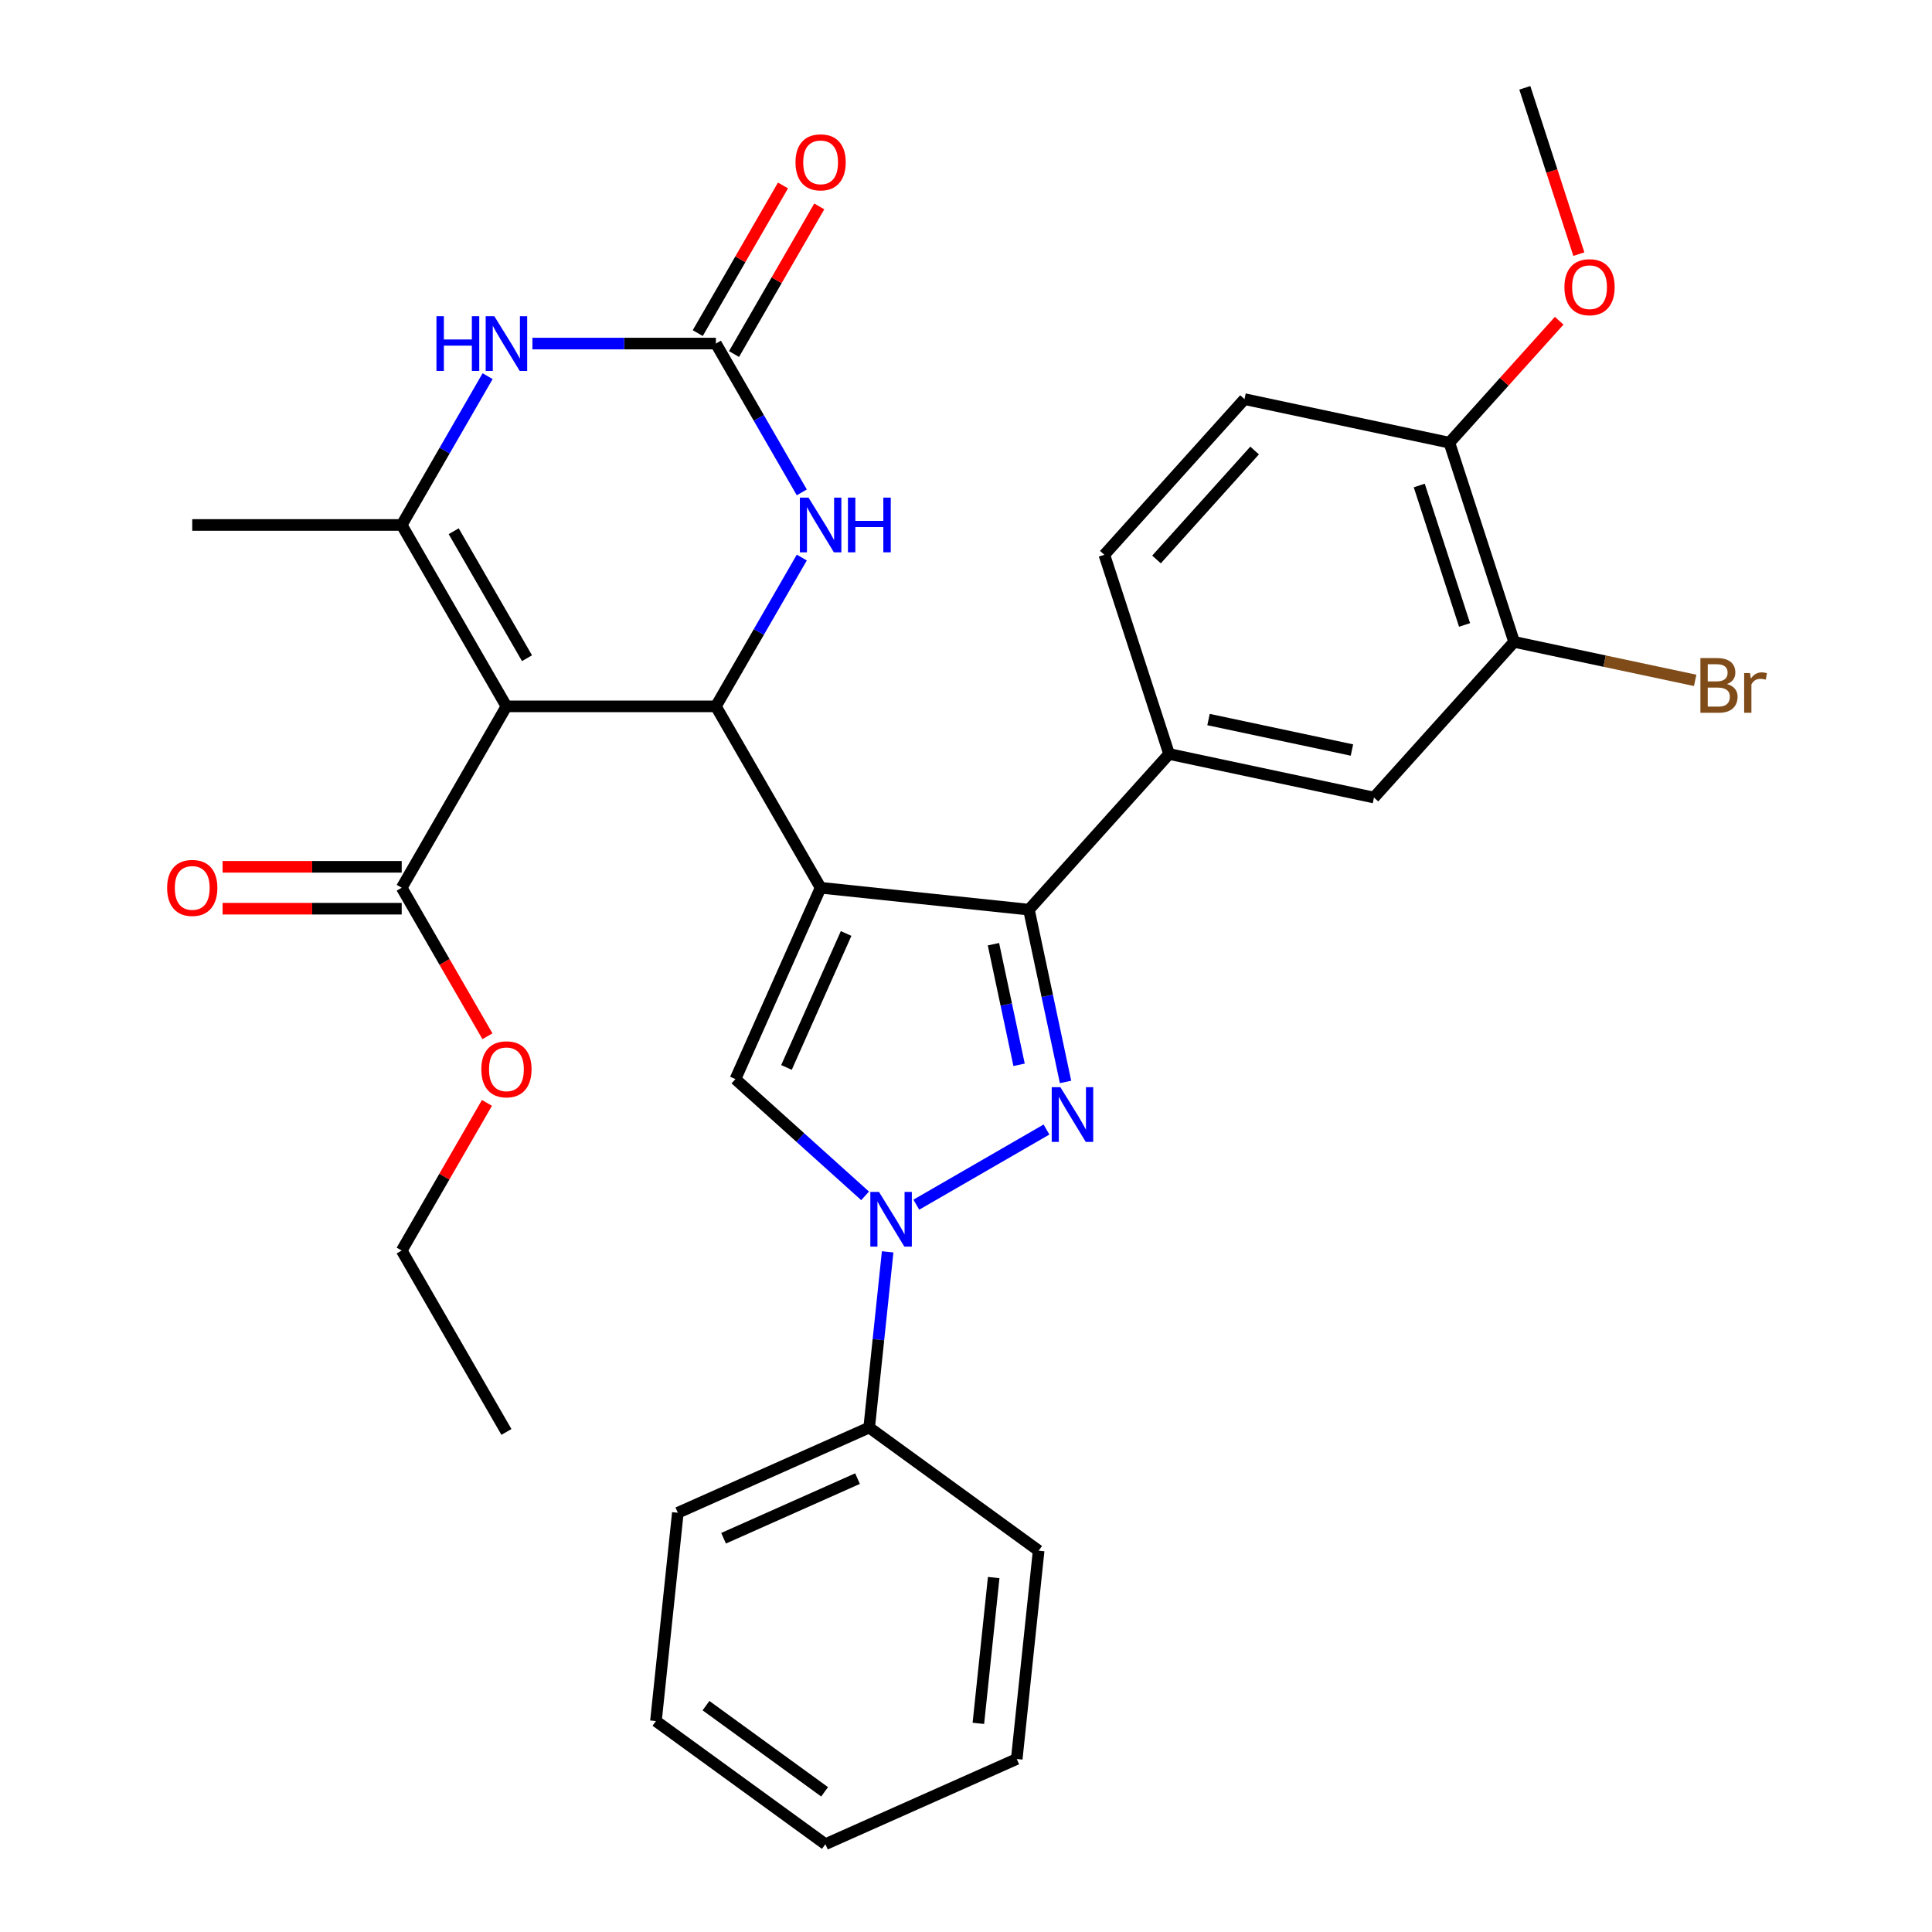 <?xml version='1.0' encoding='iso-8859-1'?>
<svg version='1.1' baseProfile='full'
              xmlns='http://www.w3.org/2000/svg'
                      xmlns:rdkit='http://www.rdkit.org/xml'
                      xmlns:xlink='http://www.w3.org/1999/xlink'
                  xml:space='preserve'
width='1000px' height='1000px' viewBox='0 0 1000 1000'>
<!-- END OF HEADER -->
<rect style='opacity:1.0;fill:#FFFFFF;stroke:none' width='1000' height='1000' x='0' y='0'> </rect>
<path class='bond-2' d='M 424.75,459.5 L 370.543,365.611' style='fill:none;fill-rule:evenodd;stroke:#000000;stroke-width:6px;stroke-linecap:butt;stroke-linejoin:miter;stroke-opacity:1' />
<path class='bond-3' d='M 424.75,459.5 L 532.57,470.832' style='fill:none;fill-rule:evenodd;stroke:#000000;stroke-width:6px;stroke-linecap:butt;stroke-linejoin:miter;stroke-opacity:1' />
<path class='bond-5' d='M 424.75,459.5 L 380.654,558.541' style='fill:none;fill-rule:evenodd;stroke:#000000;stroke-width:6px;stroke-linecap:butt;stroke-linejoin:miter;stroke-opacity:1' />
<path class='bond-5' d='M 437.944,483.175 L 407.077,552.504' style='fill:none;fill-rule:evenodd;stroke:#000000;stroke-width:6px;stroke-linecap:butt;stroke-linejoin:miter;stroke-opacity:1' />
<path class='bond-0' d='M 262.129,365.611 L 370.543,365.611' style='fill:none;fill-rule:evenodd;stroke:#000000;stroke-width:6px;stroke-linecap:butt;stroke-linejoin:miter;stroke-opacity:1' />
<path class='bond-6' d='M 262.129,365.611 L 207.922,271.721' style='fill:none;fill-rule:evenodd;stroke:#000000;stroke-width:6px;stroke-linecap:butt;stroke-linejoin:miter;stroke-opacity:1' />
<path class='bond-6' d='M 272.776,340.686 L 234.831,274.963' style='fill:none;fill-rule:evenodd;stroke:#000000;stroke-width:6px;stroke-linecap:butt;stroke-linejoin:miter;stroke-opacity:1' />
<path class='bond-11' d='M 262.129,365.611 L 207.922,459.5' style='fill:none;fill-rule:evenodd;stroke:#000000;stroke-width:6px;stroke-linecap:butt;stroke-linejoin:miter;stroke-opacity:1' />
<path class='bond-1' d='M 551.525,560.007 L 542.048,515.42' style='fill:none;fill-rule:evenodd;stroke:#0000FF;stroke-width:6px;stroke-linecap:butt;stroke-linejoin:miter;stroke-opacity:1' />
<path class='bond-1' d='M 542.048,515.42 L 532.57,470.832' style='fill:none;fill-rule:evenodd;stroke:#000000;stroke-width:6px;stroke-linecap:butt;stroke-linejoin:miter;stroke-opacity:1' />
<path class='bond-1' d='M 527.473,551.139 L 520.839,519.928' style='fill:none;fill-rule:evenodd;stroke:#0000FF;stroke-width:6px;stroke-linecap:butt;stroke-linejoin:miter;stroke-opacity:1' />
<path class='bond-1' d='M 520.839,519.928 L 514.205,488.717' style='fill:none;fill-rule:evenodd;stroke:#000000;stroke-width:6px;stroke-linecap:butt;stroke-linejoin:miter;stroke-opacity:1' />
<path class='bond-32' d='M 541.661,584.643 L 474.284,623.543' style='fill:none;fill-rule:evenodd;stroke:#0000FF;stroke-width:6px;stroke-linecap:butt;stroke-linejoin:miter;stroke-opacity:1' />
<path class='bond-9' d='M 370.543,365.611 L 392.776,327.101' style='fill:none;fill-rule:evenodd;stroke:#000000;stroke-width:6px;stroke-linecap:butt;stroke-linejoin:miter;stroke-opacity:1' />
<path class='bond-9' d='M 392.776,327.101 L 415.01,288.591' style='fill:none;fill-rule:evenodd;stroke:#0000FF;stroke-width:6px;stroke-linecap:butt;stroke-linejoin:miter;stroke-opacity:1' />
<path class='bond-10' d='M 532.57,470.832 L 605.114,390.265' style='fill:none;fill-rule:evenodd;stroke:#000000;stroke-width:6px;stroke-linecap:butt;stroke-linejoin:miter;stroke-opacity:1' />
<path class='bond-4' d='M 447.771,618.974 L 414.213,588.758' style='fill:none;fill-rule:evenodd;stroke:#0000FF;stroke-width:6px;stroke-linecap:butt;stroke-linejoin:miter;stroke-opacity:1' />
<path class='bond-4' d='M 414.213,588.758 L 380.654,558.541' style='fill:none;fill-rule:evenodd;stroke:#000000;stroke-width:6px;stroke-linecap:butt;stroke-linejoin:miter;stroke-opacity:1' />
<path class='bond-14' d='M 459.448,647.955 L 454.669,693.43' style='fill:none;fill-rule:evenodd;stroke:#0000FF;stroke-width:6px;stroke-linecap:butt;stroke-linejoin:miter;stroke-opacity:1' />
<path class='bond-14' d='M 454.669,693.43 L 449.889,738.905' style='fill:none;fill-rule:evenodd;stroke:#000000;stroke-width:6px;stroke-linecap:butt;stroke-linejoin:miter;stroke-opacity:1' />
<path class='bond-22' d='M 207.922,271.721 L 99.507,271.721' style='fill:none;fill-rule:evenodd;stroke:#000000;stroke-width:6px;stroke-linecap:butt;stroke-linejoin:miter;stroke-opacity:1' />
<path class='bond-33' d='M 207.922,271.721 L 230.155,233.212' style='fill:none;fill-rule:evenodd;stroke:#000000;stroke-width:6px;stroke-linecap:butt;stroke-linejoin:miter;stroke-opacity:1' />
<path class='bond-33' d='M 230.155,233.212 L 252.389,194.702' style='fill:none;fill-rule:evenodd;stroke:#0000FF;stroke-width:6px;stroke-linecap:butt;stroke-linejoin:miter;stroke-opacity:1' />
<path class='bond-7' d='M 370.543,177.832 L 392.776,216.341' style='fill:none;fill-rule:evenodd;stroke:#000000;stroke-width:6px;stroke-linecap:butt;stroke-linejoin:miter;stroke-opacity:1' />
<path class='bond-7' d='M 392.776,216.341 L 415.01,254.851' style='fill:none;fill-rule:evenodd;stroke:#0000FF;stroke-width:6px;stroke-linecap:butt;stroke-linejoin:miter;stroke-opacity:1' />
<path class='bond-8' d='M 370.543,177.832 L 323.061,177.832' style='fill:none;fill-rule:evenodd;stroke:#000000;stroke-width:6px;stroke-linecap:butt;stroke-linejoin:miter;stroke-opacity:1' />
<path class='bond-8' d='M 323.061,177.832 L 275.579,177.832' style='fill:none;fill-rule:evenodd;stroke:#0000FF;stroke-width:6px;stroke-linecap:butt;stroke-linejoin:miter;stroke-opacity:1' />
<path class='bond-15' d='M 379.932,183.252 L 401.992,145.043' style='fill:none;fill-rule:evenodd;stroke:#000000;stroke-width:6px;stroke-linecap:butt;stroke-linejoin:miter;stroke-opacity:1' />
<path class='bond-15' d='M 401.992,145.043 L 424.053,106.833' style='fill:none;fill-rule:evenodd;stroke:#FF0000;stroke-width:6px;stroke-linecap:butt;stroke-linejoin:miter;stroke-opacity:1' />
<path class='bond-15' d='M 361.154,172.411 L 383.214,134.201' style='fill:none;fill-rule:evenodd;stroke:#000000;stroke-width:6px;stroke-linecap:butt;stroke-linejoin:miter;stroke-opacity:1' />
<path class='bond-15' d='M 383.214,134.201 L 405.275,95.992' style='fill:none;fill-rule:evenodd;stroke:#FF0000;stroke-width:6px;stroke-linecap:butt;stroke-linejoin:miter;stroke-opacity:1' />
<path class='bond-12' d='M 605.114,390.265 L 711.159,412.806' style='fill:none;fill-rule:evenodd;stroke:#000000;stroke-width:6px;stroke-linecap:butt;stroke-linejoin:miter;stroke-opacity:1' />
<path class='bond-12' d='M 625.529,372.437 L 699.76,388.215' style='fill:none;fill-rule:evenodd;stroke:#000000;stroke-width:6px;stroke-linecap:butt;stroke-linejoin:miter;stroke-opacity:1' />
<path class='bond-17' d='M 605.114,390.265 L 571.612,287.157' style='fill:none;fill-rule:evenodd;stroke:#000000;stroke-width:6px;stroke-linecap:butt;stroke-linejoin:miter;stroke-opacity:1' />
<path class='bond-18' d='M 207.922,448.659 L 161.57,448.659' style='fill:none;fill-rule:evenodd;stroke:#000000;stroke-width:6px;stroke-linecap:butt;stroke-linejoin:miter;stroke-opacity:1' />
<path class='bond-18' d='M 161.57,448.659 L 115.218,448.659' style='fill:none;fill-rule:evenodd;stroke:#FF0000;stroke-width:6px;stroke-linecap:butt;stroke-linejoin:miter;stroke-opacity:1' />
<path class='bond-18' d='M 207.922,470.341 L 161.57,470.341' style='fill:none;fill-rule:evenodd;stroke:#000000;stroke-width:6px;stroke-linecap:butt;stroke-linejoin:miter;stroke-opacity:1' />
<path class='bond-18' d='M 161.57,470.341 L 115.218,470.341' style='fill:none;fill-rule:evenodd;stroke:#FF0000;stroke-width:6px;stroke-linecap:butt;stroke-linejoin:miter;stroke-opacity:1' />
<path class='bond-21' d='M 207.922,459.5 L 230.109,497.93' style='fill:none;fill-rule:evenodd;stroke:#000000;stroke-width:6px;stroke-linecap:butt;stroke-linejoin:miter;stroke-opacity:1' />
<path class='bond-21' d='M 230.109,497.93 L 252.296,536.359' style='fill:none;fill-rule:evenodd;stroke:#FF0000;stroke-width:6px;stroke-linecap:butt;stroke-linejoin:miter;stroke-opacity:1' />
<path class='bond-13' d='M 711.159,412.806 L 783.702,332.238' style='fill:none;fill-rule:evenodd;stroke:#000000;stroke-width:6px;stroke-linecap:butt;stroke-linejoin:miter;stroke-opacity:1' />
<path class='bond-20' d='M 783.702,332.238 L 830.559,342.198' style='fill:none;fill-rule:evenodd;stroke:#000000;stroke-width:6px;stroke-linecap:butt;stroke-linejoin:miter;stroke-opacity:1' />
<path class='bond-20' d='M 830.559,342.198 L 877.417,352.158' style='fill:none;fill-rule:evenodd;stroke:#7F4C19;stroke-width:6px;stroke-linecap:butt;stroke-linejoin:miter;stroke-opacity:1' />
<path class='bond-34' d='M 783.702,332.238 L 750.2,229.13' style='fill:none;fill-rule:evenodd;stroke:#000000;stroke-width:6px;stroke-linecap:butt;stroke-linejoin:miter;stroke-opacity:1' />
<path class='bond-34' d='M 758.055,323.472 L 734.604,251.297' style='fill:none;fill-rule:evenodd;stroke:#000000;stroke-width:6px;stroke-linecap:butt;stroke-linejoin:miter;stroke-opacity:1' />
<path class='bond-24' d='M 449.889,738.905 L 350.848,783.001' style='fill:none;fill-rule:evenodd;stroke:#000000;stroke-width:6px;stroke-linecap:butt;stroke-linejoin:miter;stroke-opacity:1' />
<path class='bond-24' d='M 443.852,765.328 L 374.523,796.195' style='fill:none;fill-rule:evenodd;stroke:#000000;stroke-width:6px;stroke-linecap:butt;stroke-linejoin:miter;stroke-opacity:1' />
<path class='bond-25' d='M 449.889,738.905 L 537.598,802.629' style='fill:none;fill-rule:evenodd;stroke:#000000;stroke-width:6px;stroke-linecap:butt;stroke-linejoin:miter;stroke-opacity:1' />
<path class='bond-16' d='M 750.2,229.13 L 644.155,206.589' style='fill:none;fill-rule:evenodd;stroke:#000000;stroke-width:6px;stroke-linecap:butt;stroke-linejoin:miter;stroke-opacity:1' />
<path class='bond-23' d='M 750.2,229.13 L 778.617,197.57' style='fill:none;fill-rule:evenodd;stroke:#000000;stroke-width:6px;stroke-linecap:butt;stroke-linejoin:miter;stroke-opacity:1' />
<path class='bond-23' d='M 778.617,197.57 L 807.033,166.011' style='fill:none;fill-rule:evenodd;stroke:#FF0000;stroke-width:6px;stroke-linecap:butt;stroke-linejoin:miter;stroke-opacity:1' />
<path class='bond-19' d='M 571.612,287.157 L 644.155,206.589' style='fill:none;fill-rule:evenodd;stroke:#000000;stroke-width:6px;stroke-linecap:butt;stroke-linejoin:miter;stroke-opacity:1' />
<path class='bond-19' d='M 598.607,289.58 L 649.387,233.183' style='fill:none;fill-rule:evenodd;stroke:#000000;stroke-width:6px;stroke-linecap:butt;stroke-linejoin:miter;stroke-opacity:1' />
<path class='bond-26' d='M 252.042,570.86 L 229.982,609.069' style='fill:none;fill-rule:evenodd;stroke:#FF0000;stroke-width:6px;stroke-linecap:butt;stroke-linejoin:miter;stroke-opacity:1' />
<path class='bond-26' d='M 229.982,609.069 L 207.922,647.279' style='fill:none;fill-rule:evenodd;stroke:#000000;stroke-width:6px;stroke-linecap:butt;stroke-linejoin:miter;stroke-opacity:1' />
<path class='bond-27' d='M 817.21,131.532 L 803.226,88.493' style='fill:none;fill-rule:evenodd;stroke:#FF0000;stroke-width:6px;stroke-linecap:butt;stroke-linejoin:miter;stroke-opacity:1' />
<path class='bond-27' d='M 803.226,88.493 L 789.242,45.455' style='fill:none;fill-rule:evenodd;stroke:#000000;stroke-width:6px;stroke-linecap:butt;stroke-linejoin:miter;stroke-opacity:1' />
<path class='bond-30' d='M 350.848,783.001 L 339.515,890.821' style='fill:none;fill-rule:evenodd;stroke:#000000;stroke-width:6px;stroke-linecap:butt;stroke-linejoin:miter;stroke-opacity:1' />
<path class='bond-29' d='M 537.598,802.629 L 526.266,910.449' style='fill:none;fill-rule:evenodd;stroke:#000000;stroke-width:6px;stroke-linecap:butt;stroke-linejoin:miter;stroke-opacity:1' />
<path class='bond-29' d='M 514.334,816.536 L 506.401,892.01' style='fill:none;fill-rule:evenodd;stroke:#000000;stroke-width:6px;stroke-linecap:butt;stroke-linejoin:miter;stroke-opacity:1' />
<path class='bond-28' d='M 207.922,647.279 L 262.129,741.168' style='fill:none;fill-rule:evenodd;stroke:#000000;stroke-width:6px;stroke-linecap:butt;stroke-linejoin:miter;stroke-opacity:1' />
<path class='bond-31' d='M 526.266,910.449 L 427.224,954.545' style='fill:none;fill-rule:evenodd;stroke:#000000;stroke-width:6px;stroke-linecap:butt;stroke-linejoin:miter;stroke-opacity:1' />
<path class='bond-35' d='M 339.515,890.821 L 427.224,954.545' style='fill:none;fill-rule:evenodd;stroke:#000000;stroke-width:6px;stroke-linecap:butt;stroke-linejoin:miter;stroke-opacity:1' />
<path class='bond-35' d='M 365.417,882.838 L 426.813,927.445' style='fill:none;fill-rule:evenodd;stroke:#000000;stroke-width:6px;stroke-linecap:butt;stroke-linejoin:miter;stroke-opacity:1' />
<path  class='atom-2' d='M 548.851 562.717
L 558.131 577.717
Q 559.051 579.197, 560.531 581.877
Q 562.011 584.557, 562.091 584.717
L 562.091 562.717
L 565.851 562.717
L 565.851 591.037
L 561.971 591.037
L 552.011 574.637
Q 550.851 572.717, 549.611 570.517
Q 548.411 568.317, 548.051 567.637
L 548.051 591.037
L 544.371 591.037
L 544.371 562.717
L 548.851 562.717
' fill='#0000FF'/>
<path  class='atom-5' d='M 454.962 616.925
L 464.242 631.925
Q 465.162 633.405, 466.642 636.085
Q 468.122 638.765, 468.202 638.925
L 468.202 616.925
L 471.962 616.925
L 471.962 645.245
L 468.082 645.245
L 458.122 628.845
Q 456.962 626.925, 455.722 624.725
Q 454.522 622.525, 454.162 621.845
L 454.162 645.245
L 450.482 645.245
L 450.482 616.925
L 454.962 616.925
' fill='#0000FF'/>
<path  class='atom-9' d='M 225.909 163.672
L 229.749 163.672
L 229.749 175.712
L 244.229 175.712
L 244.229 163.672
L 248.069 163.672
L 248.069 191.992
L 244.229 191.992
L 244.229 178.912
L 229.749 178.912
L 229.749 191.992
L 225.909 191.992
L 225.909 163.672
' fill='#0000FF'/>
<path  class='atom-9' d='M 255.869 163.672
L 265.149 178.672
Q 266.069 180.152, 267.549 182.832
Q 269.029 185.512, 269.109 185.672
L 269.109 163.672
L 272.869 163.672
L 272.869 191.992
L 268.989 191.992
L 259.029 175.592
Q 257.869 173.672, 256.629 171.472
Q 255.429 169.272, 255.069 168.592
L 255.069 191.992
L 251.389 191.992
L 251.389 163.672
L 255.869 163.672
' fill='#0000FF'/>
<path  class='atom-10' d='M 418.49 257.561
L 427.77 272.561
Q 428.69 274.041, 430.17 276.721
Q 431.65 279.401, 431.73 279.561
L 431.73 257.561
L 435.49 257.561
L 435.49 285.881
L 431.61 285.881
L 421.65 269.481
Q 420.49 267.561, 419.25 265.361
Q 418.05 263.161, 417.69 262.481
L 417.69 285.881
L 414.01 285.881
L 414.01 257.561
L 418.49 257.561
' fill='#0000FF'/>
<path  class='atom-10' d='M 438.89 257.561
L 442.73 257.561
L 442.73 269.601
L 457.21 269.601
L 457.21 257.561
L 461.05 257.561
L 461.05 285.881
L 457.21 285.881
L 457.21 272.801
L 442.73 272.801
L 442.73 285.881
L 438.89 285.881
L 438.89 257.561
' fill='#0000FF'/>
<path  class='atom-16' d='M 411.75 84.022
Q 411.75 77.222, 415.11 73.422
Q 418.47 69.622, 424.75 69.622
Q 431.03 69.622, 434.39 73.422
Q 437.75 77.222, 437.75 84.022
Q 437.75 90.902, 434.35 94.822
Q 430.95 98.702, 424.75 98.702
Q 418.51 98.702, 415.11 94.822
Q 411.75 90.942, 411.75 84.022
M 424.75 95.502
Q 429.07 95.502, 431.39 92.622
Q 433.75 89.702, 433.75 84.022
Q 433.75 78.462, 431.39 75.662
Q 429.07 72.822, 424.75 72.822
Q 420.43 72.822, 418.07 75.622
Q 415.75 78.422, 415.75 84.022
Q 415.75 89.742, 418.07 92.622
Q 420.43 95.502, 424.75 95.502
' fill='#FF0000'/>
<path  class='atom-19' d='M 86.507 459.58
Q 86.507 452.78, 89.868 448.98
Q 93.228 445.18, 99.507 445.18
Q 105.787 445.18, 109.147 448.98
Q 112.507 452.78, 112.507 459.58
Q 112.507 466.46, 109.107 470.38
Q 105.707 474.26, 99.507 474.26
Q 93.267 474.26, 89.868 470.38
Q 86.507 466.5, 86.507 459.58
M 99.507 471.06
Q 103.827 471.06, 106.147 468.18
Q 108.507 465.26, 108.507 459.58
Q 108.507 454.02, 106.147 451.22
Q 103.827 448.38, 99.507 448.38
Q 95.188 448.38, 92.828 451.18
Q 90.507 453.98, 90.507 459.58
Q 90.507 465.3, 92.828 468.18
Q 95.188 471.06, 99.507 471.06
' fill='#FF0000'/>
<path  class='atom-21' d='M 893.887 354.059
Q 896.607 354.819, 897.967 356.499
Q 899.367 358.139, 899.367 360.579
Q 899.367 364.499, 896.847 366.739
Q 894.367 368.939, 889.647 368.939
L 880.127 368.939
L 880.127 340.619
L 888.487 340.619
Q 893.327 340.619, 895.767 342.579
Q 898.207 344.539, 898.207 348.139
Q 898.207 352.419, 893.887 354.059
M 883.927 343.819
L 883.927 352.699
L 888.487 352.699
Q 891.287 352.699, 892.727 351.579
Q 894.207 350.419, 894.207 348.139
Q 894.207 343.819, 888.487 343.819
L 883.927 343.819
M 889.647 365.739
Q 892.407 365.739, 893.887 364.419
Q 895.367 363.099, 895.367 360.579
Q 895.367 358.259, 893.727 357.099
Q 892.127 355.899, 889.047 355.899
L 883.927 355.899
L 883.927 365.739
L 889.647 365.739
' fill='#7F4C19'/>
<path  class='atom-21' d='M 905.807 348.379
L 906.247 351.219
Q 908.407 348.019, 911.927 348.019
Q 913.047 348.019, 914.567 348.419
L 913.967 351.779
Q 912.247 351.379, 911.287 351.379
Q 909.607 351.379, 908.487 352.059
Q 907.407 352.699, 906.527 354.259
L 906.527 368.939
L 902.767 368.939
L 902.767 348.379
L 905.807 348.379
' fill='#7F4C19'/>
<path  class='atom-22' d='M 249.129 553.469
Q 249.129 546.669, 252.489 542.869
Q 255.849 539.069, 262.129 539.069
Q 268.409 539.069, 271.769 542.869
Q 275.129 546.669, 275.129 553.469
Q 275.129 560.349, 271.729 564.269
Q 268.329 568.149, 262.129 568.149
Q 255.889 568.149, 252.489 564.269
Q 249.129 560.389, 249.129 553.469
M 262.129 564.949
Q 266.449 564.949, 268.769 562.069
Q 271.129 559.149, 271.129 553.469
Q 271.129 547.909, 268.769 545.109
Q 266.449 542.269, 262.129 542.269
Q 257.809 542.269, 255.449 545.069
Q 253.129 547.869, 253.129 553.469
Q 253.129 559.189, 255.449 562.069
Q 257.809 564.949, 262.129 564.949
' fill='#FF0000'/>
<path  class='atom-24' d='M 809.743 148.643
Q 809.743 141.843, 813.103 138.043
Q 816.463 134.243, 822.743 134.243
Q 829.023 134.243, 832.383 138.043
Q 835.743 141.843, 835.743 148.643
Q 835.743 155.523, 832.343 159.443
Q 828.943 163.323, 822.743 163.323
Q 816.503 163.323, 813.103 159.443
Q 809.743 155.563, 809.743 148.643
M 822.743 160.123
Q 827.063 160.123, 829.383 157.243
Q 831.743 154.323, 831.743 148.643
Q 831.743 143.083, 829.383 140.283
Q 827.063 137.443, 822.743 137.443
Q 818.423 137.443, 816.063 140.243
Q 813.743 143.043, 813.743 148.643
Q 813.743 154.363, 816.063 157.243
Q 818.423 160.123, 822.743 160.123
' fill='#FF0000'/>
</svg>
